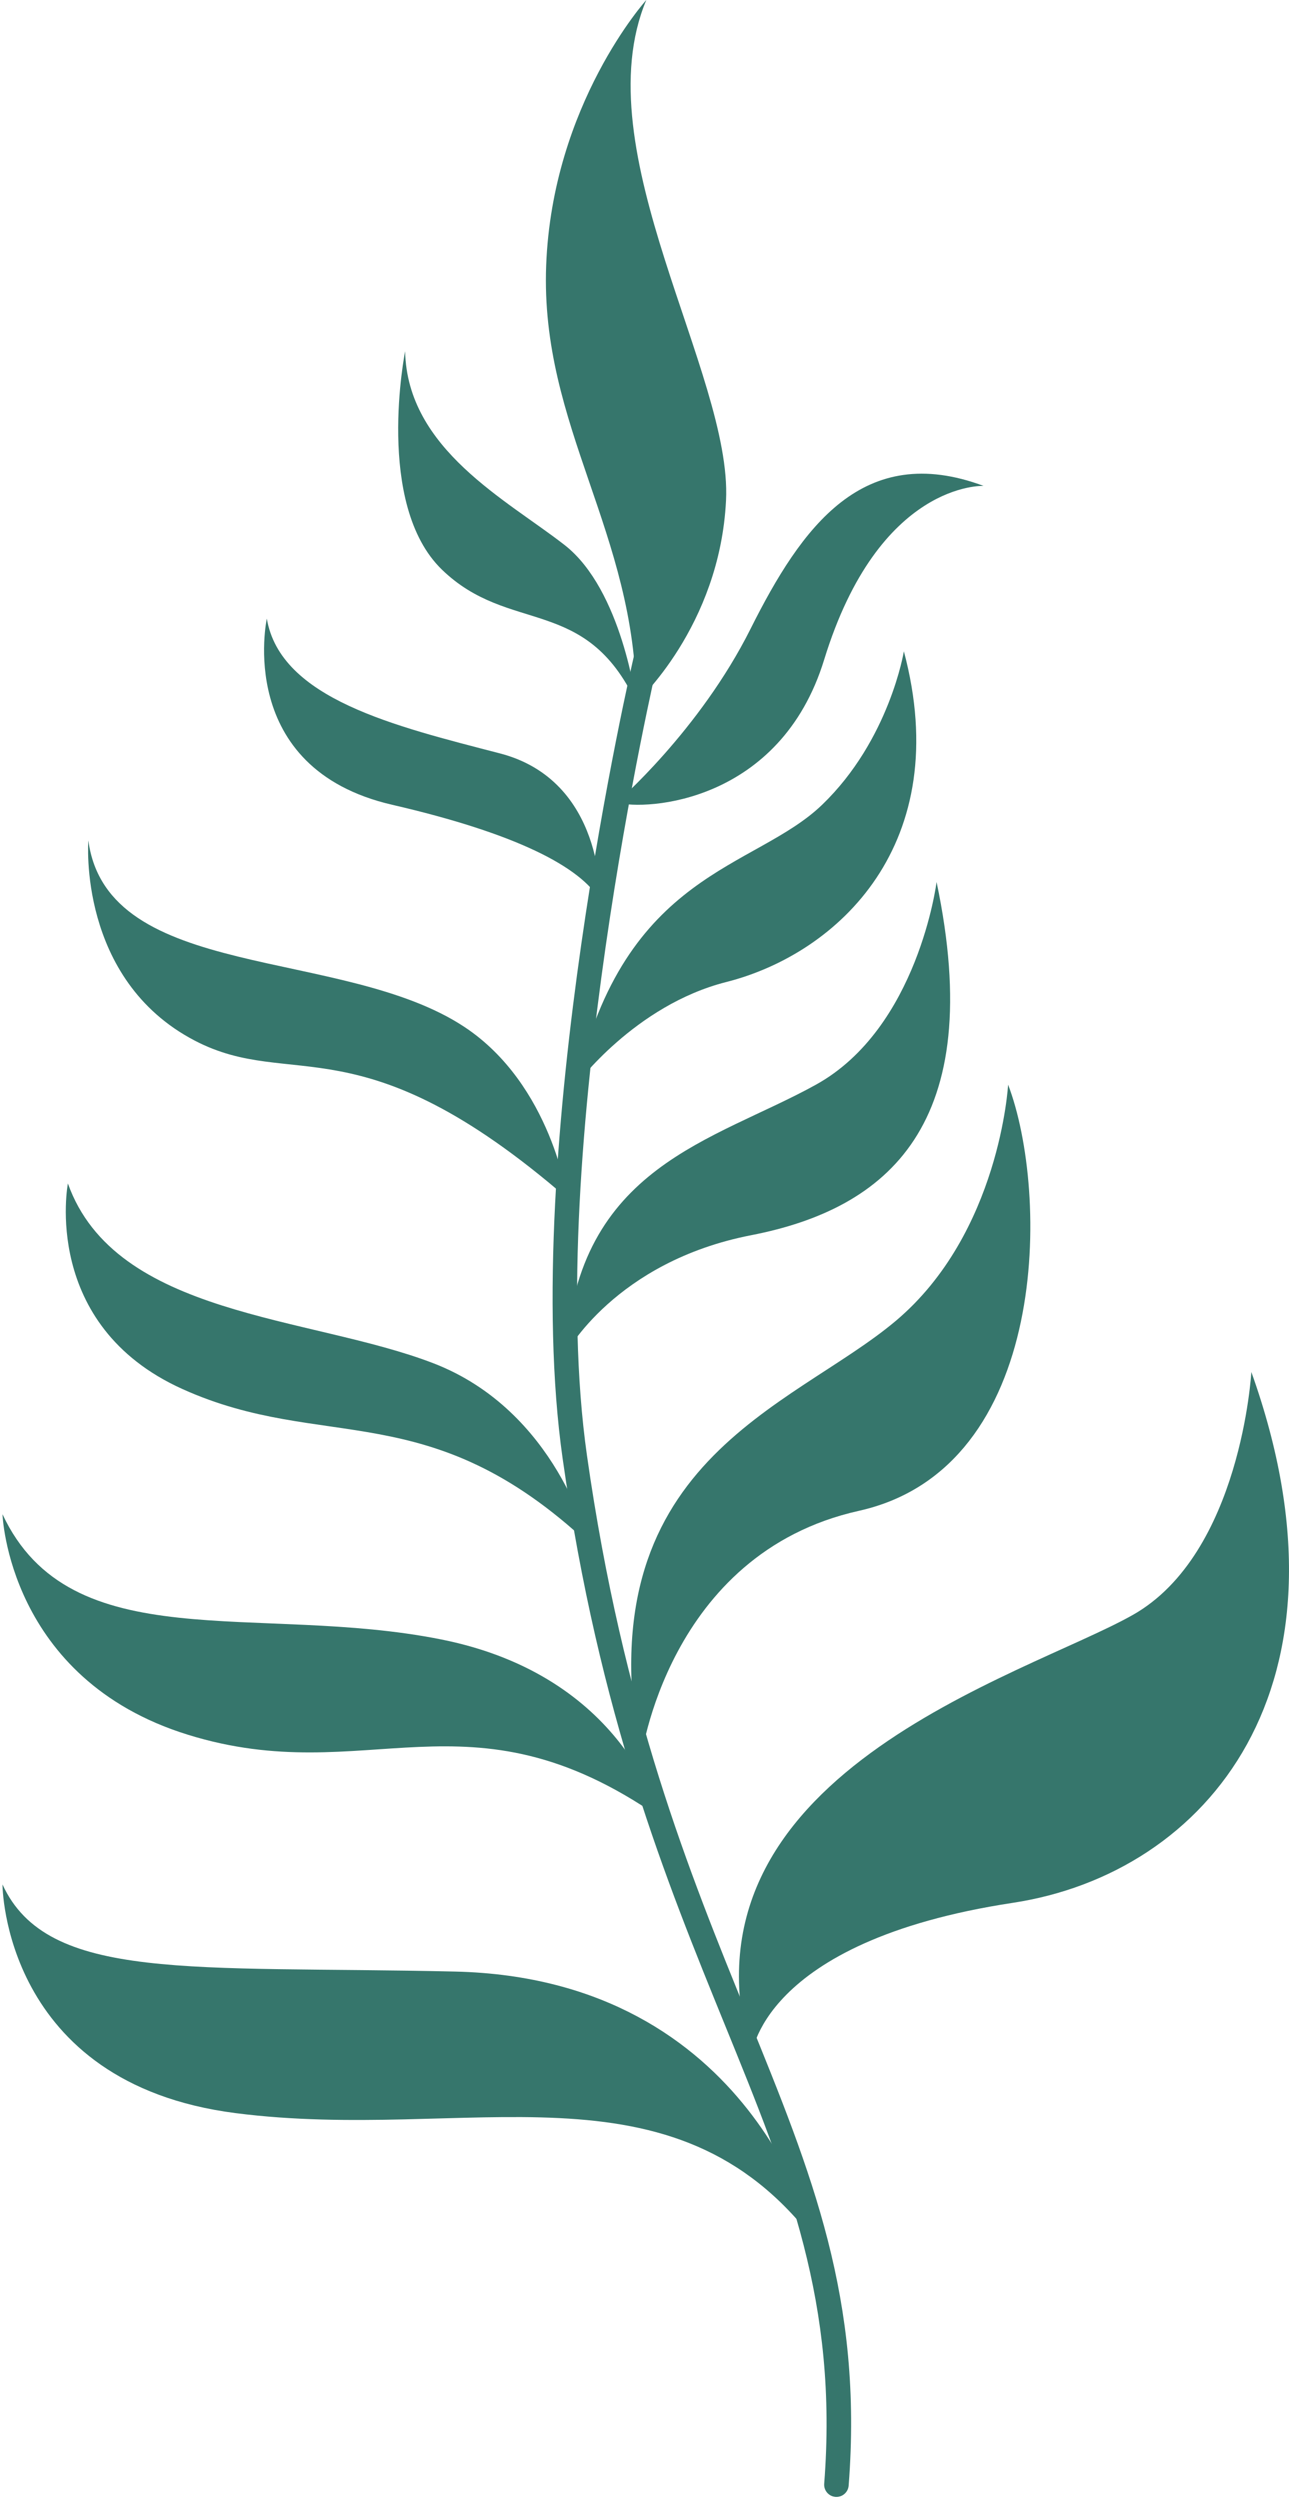 <?xml version="1.0" encoding="UTF-8"?> <svg xmlns="http://www.w3.org/2000/svg" width="81" height="157" viewBox="0 0 81 157" fill="none"><g clip-path="url(#clip0_179_319)"><path d="M52.562 156.817C52.96 156.817 53.297 156.511 53.329 156.107C54.237 144.405 51.039 136.555 46.989 126.616C43.319 117.611 39.159 107.403 36.883 91.397C34.167 72.305 41.251 41.915 41.323 41.611C41.42 41.197 41.163 40.783 40.749 40.686C40.335 40.587 39.92 40.845 39.823 41.258C39.75 41.566 32.601 72.238 35.357 91.613C37.661 107.808 41.858 118.108 45.561 127.196C49.534 136.947 52.673 144.648 51.792 155.988C51.759 156.412 52.077 156.783 52.501 156.815C52.522 156.817 52.541 156.817 52.562 156.817Z" fill="#36766C"></path><path d="M39.98 44.122C39.98 44.122 45.239 39.365 45.624 31.415C46.009 23.465 36.633 9.489 40.614 0C40.614 0 34.707 6.539 34.321 16.669C33.935 26.799 39.97 33.467 39.98 44.122Z" fill="#36766C"></path><path d="M39.98 44.122C39.98 44.122 39.094 37.057 35.487 34.236C31.88 31.415 25.587 28.222 25.458 22.061C25.458 22.061 23.532 31.672 27.77 35.775C32.009 39.877 36.776 37.339 39.98 44.122Z" fill="#36766C"></path><path d="M38.746 50.402C38.746 50.402 43.954 45.904 47.165 39.493C50.377 33.082 54.23 27.696 61.808 30.517C61.808 30.517 55.24 30.209 51.789 41.434C49.029 50.414 40.602 50.926 38.746 50.402Z" fill="#36766C"></path><path d="M56.799 40.904C56.799 40.904 55.9 46.465 51.661 50.544C47.422 54.623 39.254 54.693 36.21 68.122C36.21 68.122 39.88 63.136 45.636 61.676C52.711 59.88 60.01 52.957 56.799 40.904Z" fill="#36766C"></path><path d="M58.854 55.393C58.854 55.393 57.698 64.566 51.276 68.121C44.854 71.677 36.279 73.22 35.557 85.014C35.557 85.014 38.64 79.242 47.205 77.576C55.771 75.909 62.065 70.651 58.854 55.393Z" fill="#36766C"></path><path d="M63.349 68.122C63.349 68.122 62.836 77.448 56.285 82.961C49.734 88.475 36.712 91.785 40.269 110.517C40.269 110.517 41.9 97.579 53.973 94.886C66.046 92.193 65.919 74.824 63.349 68.122Z" fill="#36766C"></path><path d="M78.634 86.166C78.634 86.166 77.992 97.579 71.184 101.425C64.377 105.272 42.019 111.463 47.209 129.205C47.209 129.205 47.632 121.941 63.649 119.505C75.836 117.651 85.698 105.913 78.634 86.166Z" fill="#36766C"></path><path d="M37.706 56.528C37.706 56.528 38.002 49.025 31.41 47.315C24.816 45.605 17.623 43.895 16.767 38.852C16.767 38.852 14.725 48.253 24.645 50.544C32.501 52.358 36.468 54.456 37.706 56.528Z" fill="#36766C"></path><path d="M35.659 75.265C35.659 75.265 34.664 68.122 29.184 64.496C21.519 59.427 6.749 61.676 5.551 52.785C5.551 52.785 4.865 61.505 12.23 65.351C18.377 68.562 22.612 63.98 35.659 75.265Z" fill="#36766C"></path><path d="M37.006 96.959C37.006 96.959 35.007 88.603 27.215 85.611C19.422 82.619 7.263 82.704 4.266 74.327C4.266 74.327 2.553 83.217 11.459 87.235C20.364 91.253 26.931 87.535 37.006 96.959Z" fill="#36766C"></path><path d="M41.412 114.111C41.412 114.111 39.288 105.272 27.728 102.964C16.168 100.656 4.437 104.246 0.156 95.099C0.156 95.099 0.498 105.443 11.801 108.947C23.104 112.452 29.36 105.767 41.412 114.111Z" fill="#36766C"></path><path d="M51.237 140.801C51.237 140.801 47.422 124.249 28.584 123.822C12.025 123.445 2.981 124.505 0.156 118.351C0.156 118.351 0.156 130.831 14.797 132.712C29.44 134.592 42.293 128.972 51.237 140.801Z" fill="#36766C"></path></g><defs><clipPath id="clip0_179_319"><rect width="81" height="157" fill="white" transform="matrix(-1 0 0 1 81 0)"></rect></clipPath></defs></svg> 